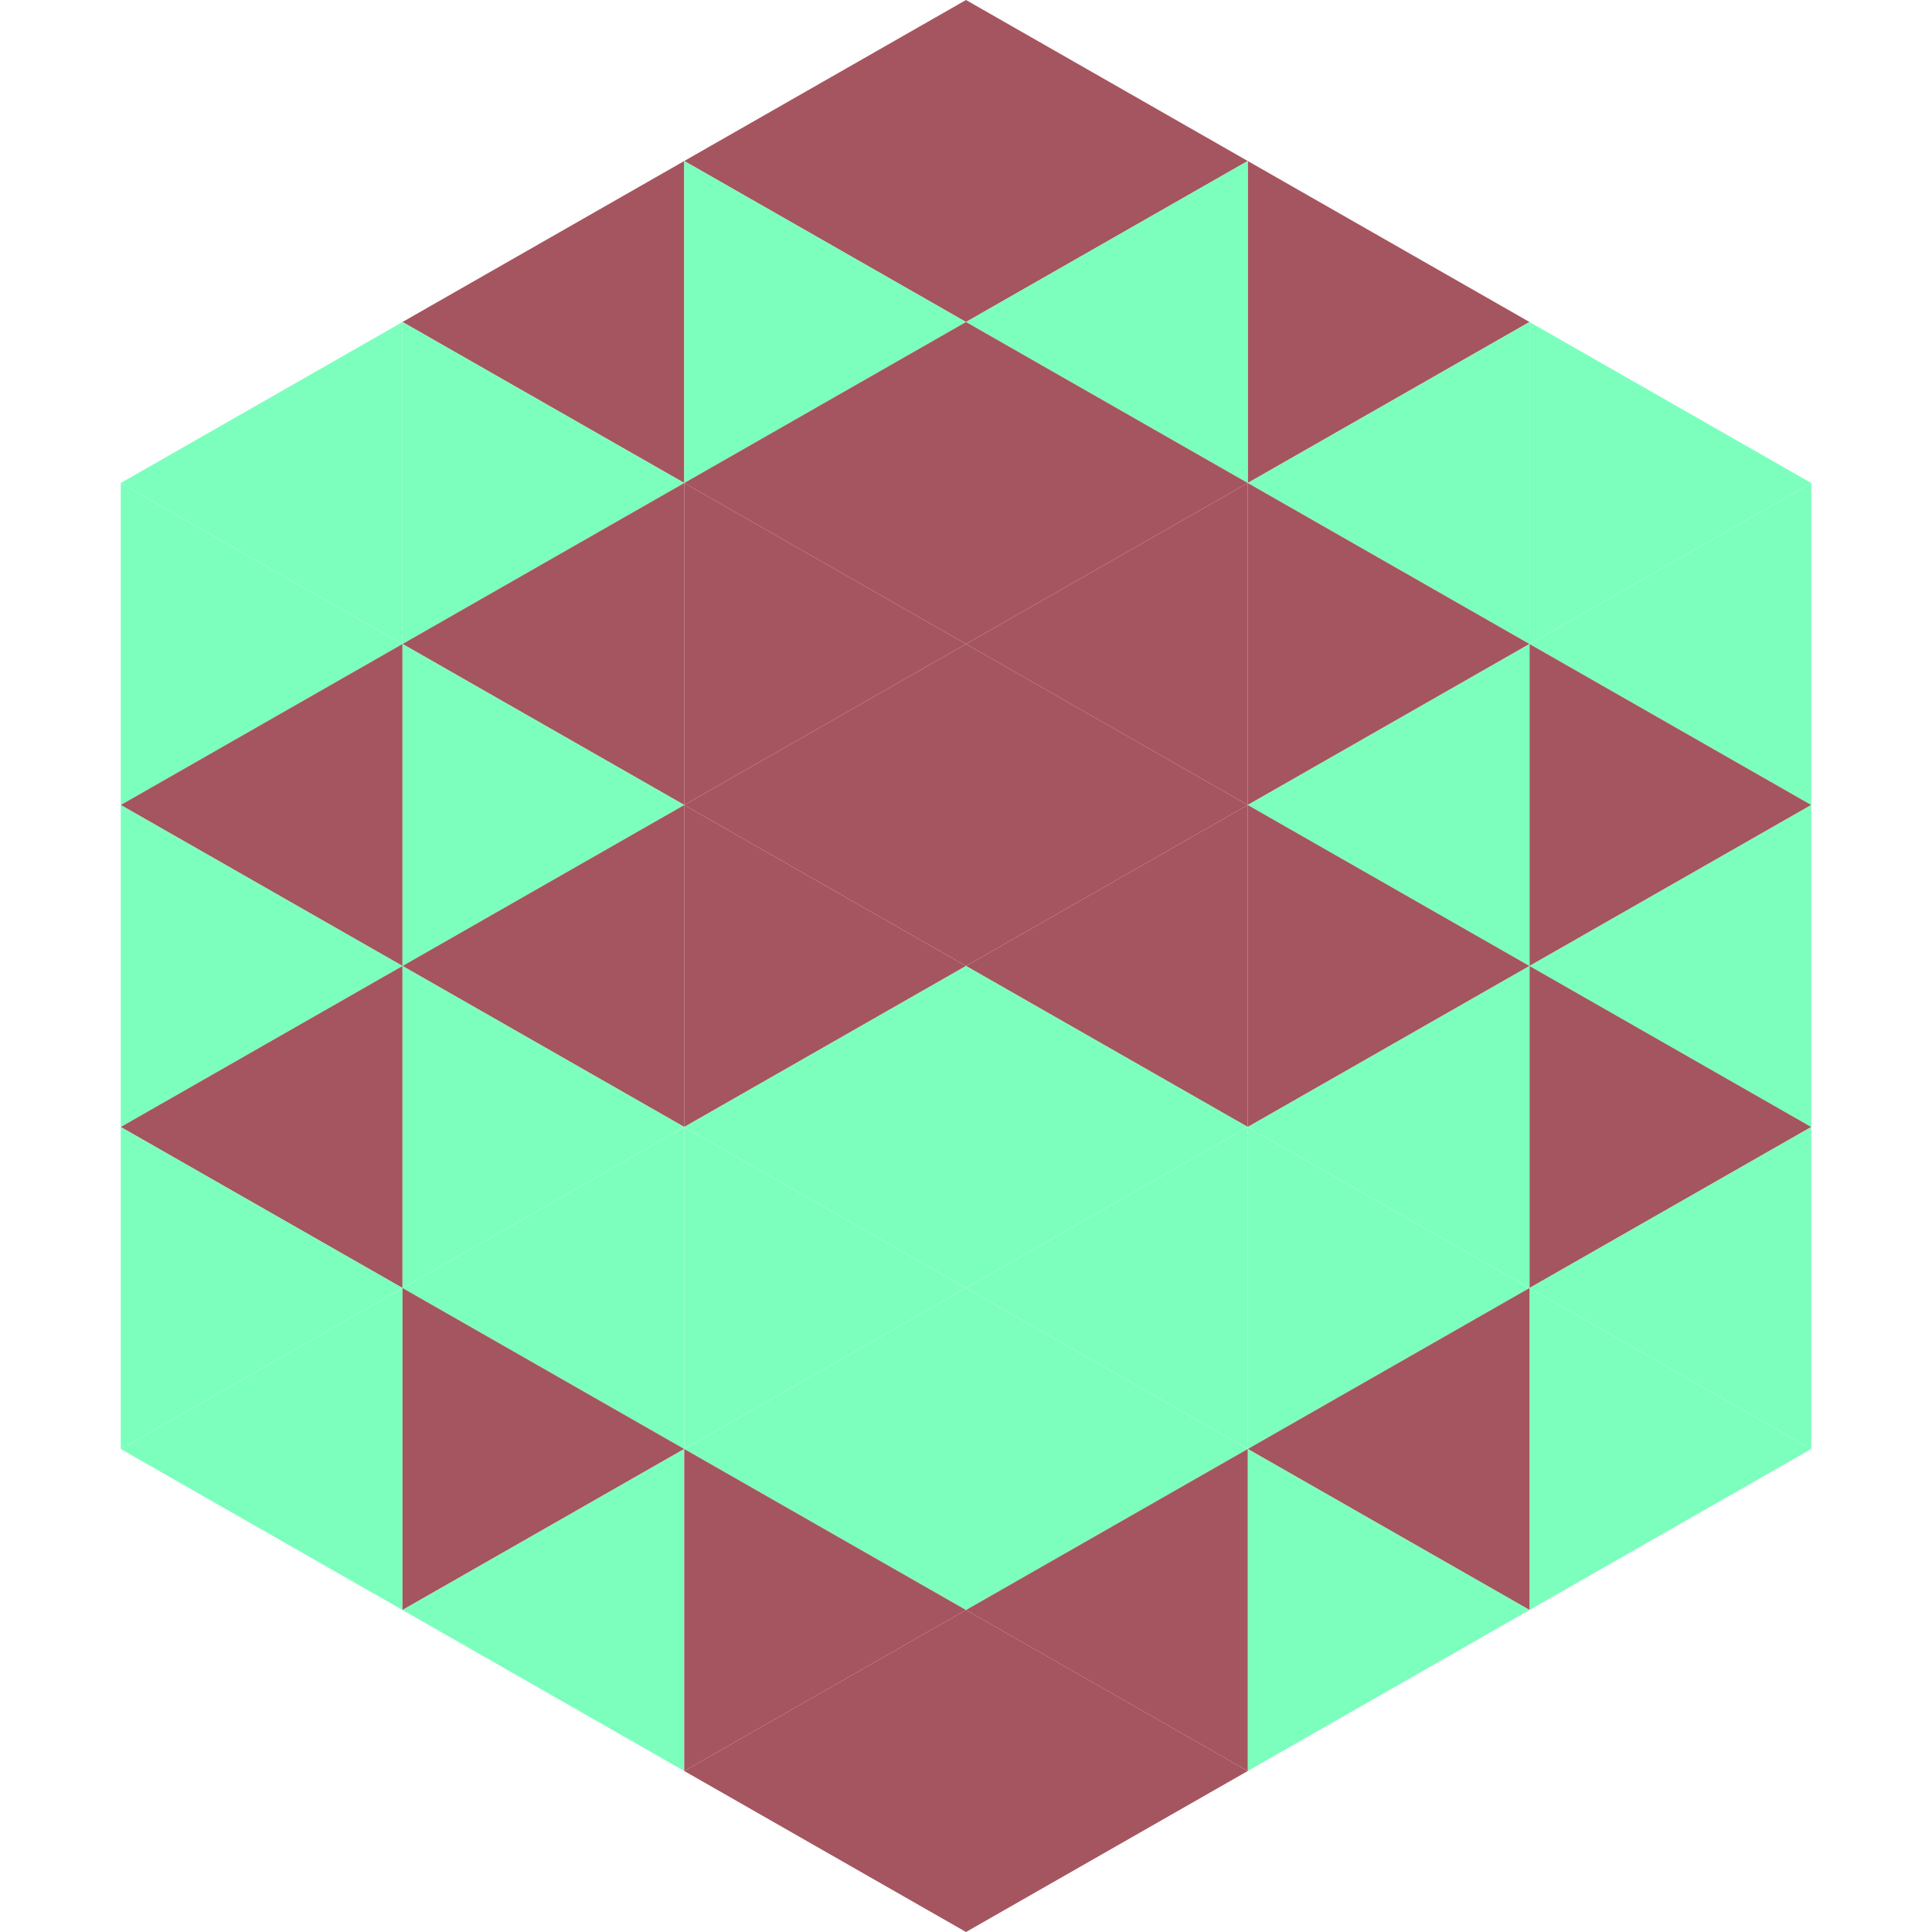 <?xml version="1.0"?>
<!-- Generated by SVGo -->
<svg width="240" height="240"
     xmlns="http://www.w3.org/2000/svg"
     xmlns:xlink="http://www.w3.org/1999/xlink">
<polygon points="50,40 15,60 50,80" style="fill:rgb(124,255,189)" />
<polygon points="190,40 225,60 190,80" style="fill:rgb(124,255,189)" />
<polygon points="15,60 50,80 15,100" style="fill:rgb(124,255,189)" />
<polygon points="225,60 190,80 225,100" style="fill:rgb(124,255,189)" />
<polygon points="50,80 15,100 50,120" style="fill:rgb(165,85,95)" />
<polygon points="190,80 225,100 190,120" style="fill:rgb(165,85,95)" />
<polygon points="15,100 50,120 15,140" style="fill:rgb(124,255,189)" />
<polygon points="225,100 190,120 225,140" style="fill:rgb(124,255,189)" />
<polygon points="50,120 15,140 50,160" style="fill:rgb(165,85,95)" />
<polygon points="190,120 225,140 190,160" style="fill:rgb(165,85,95)" />
<polygon points="15,140 50,160 15,180" style="fill:rgb(124,255,189)" />
<polygon points="225,140 190,160 225,180" style="fill:rgb(124,255,189)" />
<polygon points="50,160 15,180 50,200" style="fill:rgb(124,255,189)" />
<polygon points="190,160 225,180 190,200" style="fill:rgb(124,255,189)" />
<polygon points="15,180 50,200 15,220" style="fill:rgb(255,255,255); fill-opacity:0" />
<polygon points="225,180 190,200 225,220" style="fill:rgb(255,255,255); fill-opacity:0" />
<polygon points="50,0 85,20 50,40" style="fill:rgb(255,255,255); fill-opacity:0" />
<polygon points="190,0 155,20 190,40" style="fill:rgb(255,255,255); fill-opacity:0" />
<polygon points="85,20 50,40 85,60" style="fill:rgb(165,85,95)" />
<polygon points="155,20 190,40 155,60" style="fill:rgb(165,85,95)" />
<polygon points="50,40 85,60 50,80" style="fill:rgb(124,255,189)" />
<polygon points="190,40 155,60 190,80" style="fill:rgb(124,255,189)" />
<polygon points="85,60 50,80 85,100" style="fill:rgb(165,85,95)" />
<polygon points="155,60 190,80 155,100" style="fill:rgb(165,85,95)" />
<polygon points="50,80 85,100 50,120" style="fill:rgb(124,255,189)" />
<polygon points="190,80 155,100 190,120" style="fill:rgb(124,255,189)" />
<polygon points="85,100 50,120 85,140" style="fill:rgb(165,85,95)" />
<polygon points="155,100 190,120 155,140" style="fill:rgb(165,85,95)" />
<polygon points="50,120 85,140 50,160" style="fill:rgb(124,255,189)" />
<polygon points="190,120 155,140 190,160" style="fill:rgb(124,255,189)" />
<polygon points="85,140 50,160 85,180" style="fill:rgb(124,255,189)" />
<polygon points="155,140 190,160 155,180" style="fill:rgb(124,255,189)" />
<polygon points="50,160 85,180 50,200" style="fill:rgb(165,85,95)" />
<polygon points="190,160 155,180 190,200" style="fill:rgb(165,85,95)" />
<polygon points="85,180 50,200 85,220" style="fill:rgb(124,255,189)" />
<polygon points="155,180 190,200 155,220" style="fill:rgb(124,255,189)" />
<polygon points="120,0 85,20 120,40" style="fill:rgb(165,85,95)" />
<polygon points="120,0 155,20 120,40" style="fill:rgb(165,85,95)" />
<polygon points="85,20 120,40 85,60" style="fill:rgb(124,255,189)" />
<polygon points="155,20 120,40 155,60" style="fill:rgb(124,255,189)" />
<polygon points="120,40 85,60 120,80" style="fill:rgb(165,85,95)" />
<polygon points="120,40 155,60 120,80" style="fill:rgb(165,85,95)" />
<polygon points="85,60 120,80 85,100" style="fill:rgb(165,85,95)" />
<polygon points="155,60 120,80 155,100" style="fill:rgb(165,85,95)" />
<polygon points="120,80 85,100 120,120" style="fill:rgb(165,85,95)" />
<polygon points="120,80 155,100 120,120" style="fill:rgb(165,85,95)" />
<polygon points="85,100 120,120 85,140" style="fill:rgb(165,85,95)" />
<polygon points="155,100 120,120 155,140" style="fill:rgb(165,85,95)" />
<polygon points="120,120 85,140 120,160" style="fill:rgb(124,255,189)" />
<polygon points="120,120 155,140 120,160" style="fill:rgb(124,255,189)" />
<polygon points="85,140 120,160 85,180" style="fill:rgb(124,255,189)" />
<polygon points="155,140 120,160 155,180" style="fill:rgb(124,255,189)" />
<polygon points="120,160 85,180 120,200" style="fill:rgb(124,255,189)" />
<polygon points="120,160 155,180 120,200" style="fill:rgb(124,255,189)" />
<polygon points="85,180 120,200 85,220" style="fill:rgb(165,85,95)" />
<polygon points="155,180 120,200 155,220" style="fill:rgb(165,85,95)" />
<polygon points="120,200 85,220 120,240" style="fill:rgb(165,85,95)" />
<polygon points="120,200 155,220 120,240" style="fill:rgb(165,85,95)" />
<polygon points="85,220 120,240 85,260" style="fill:rgb(255,255,255); fill-opacity:0" />
<polygon points="155,220 120,240 155,260" style="fill:rgb(255,255,255); fill-opacity:0" />
</svg>
